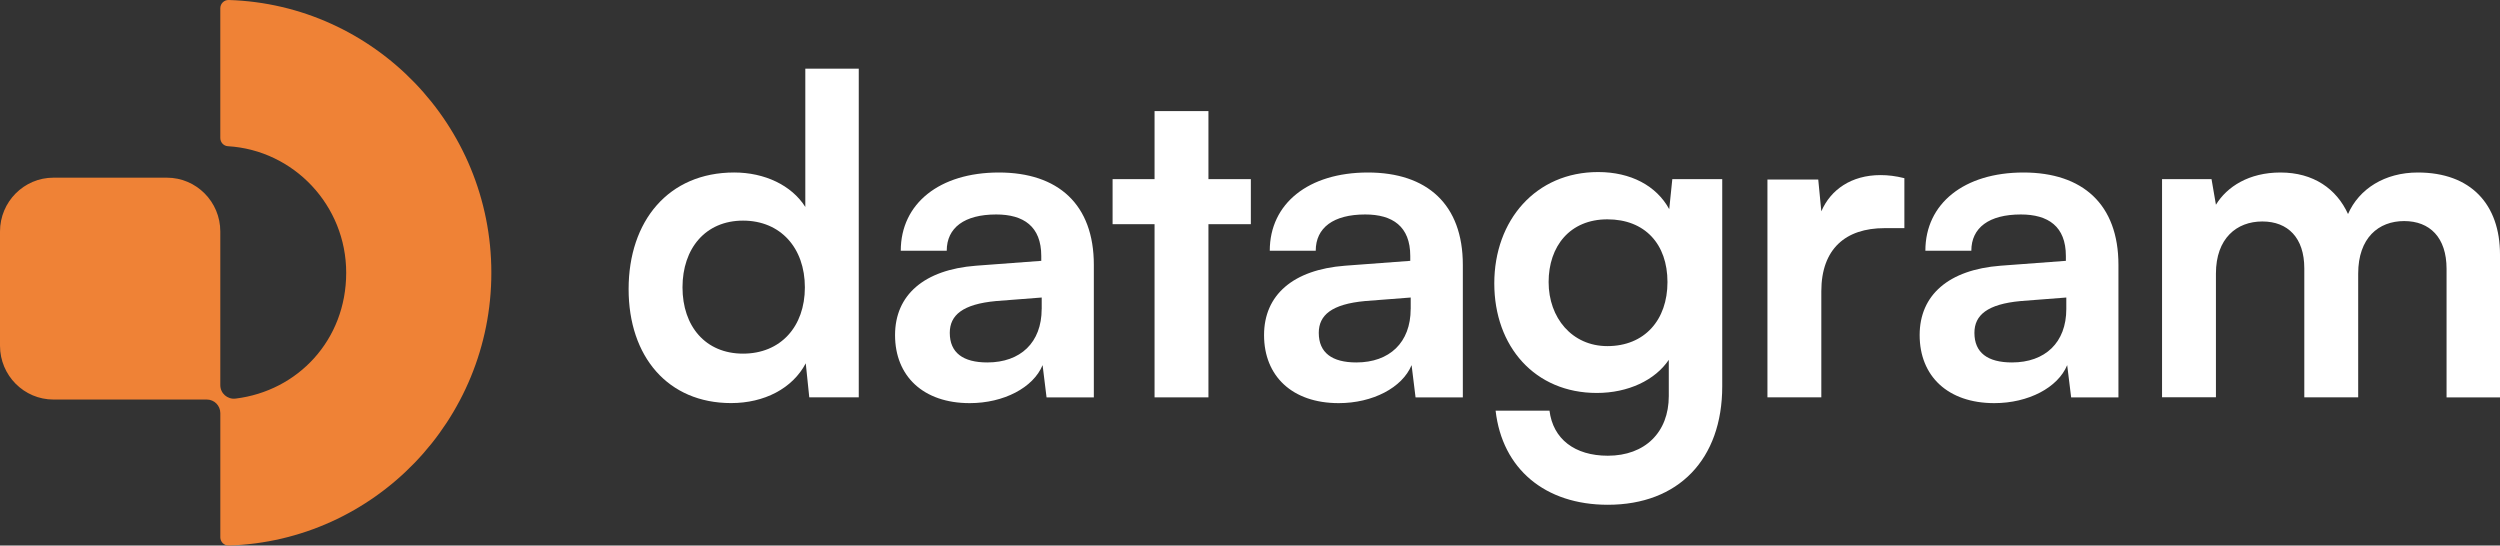 
<svg width="692" height="151" viewBox="0 0 692 151" fill="none" xmlns="http://www.w3.org/2000/svg">
<rect x="0" y="0" width="692" height="151" fill="#333333" stroke="none"/>
<path d="M174 80.025C174 61.19 185.007 47.746 203.223 47.746C211.661 47.746 219.124 51.29 222.911 57.281V19H237.705V109.979H224.007L223.033 100.566C219.368 107.532 211.539 111.573 202.37 111.573C184.885 111.573 174 98.728 174 80.025ZM222.789 79.538C222.789 68.653 216.068 61.068 205.67 61.068C195.272 61.068 188.916 68.775 188.916 79.538C188.916 90.301 195.272 97.887 205.67 97.887C216.068 97.887 222.789 90.423 222.789 79.538Z" fill="white"/>
<path d="M247.75 92.751C247.75 81.622 255.822 74.657 270.129 73.55L288.223 72.199V70.859C288.223 62.665 283.329 59.365 275.755 59.365C266.951 59.365 262.057 63.03 262.057 69.397H249.333C249.333 56.309 260.097 47.749 276.485 47.749C292.874 47.749 302.774 56.552 302.774 73.306V109.992H289.685L288.589 101.067C286.02 107.302 277.825 111.587 268.413 111.587C255.568 111.587 247.75 104.124 247.75 92.751ZM288.345 85.531V82.353L275.743 83.328C266.453 84.18 262.898 87.237 262.898 92.131C262.898 97.635 266.564 100.325 273.296 100.325C282.465 100.325 288.334 94.822 288.334 85.531H288.345Z" fill="white"/>
<path d="M319.581 109.99V62.054H307.965V49.585H319.581V30.75H334.497V49.585H346.234V62.054H334.497V109.99H319.581Z" fill="white"/>
<path d="M349.889 92.751C349.889 81.622 357.961 74.657 372.268 73.55L390.362 72.199V70.859C390.362 62.665 385.467 59.365 377.893 59.365C369.09 59.365 364.195 63.03 364.195 69.397H351.472C351.472 56.309 362.235 47.749 378.624 47.749C395.013 47.749 404.912 56.552 404.912 73.306V109.992H391.824L390.727 101.067C388.158 107.302 379.964 111.587 370.552 111.587C357.706 111.587 349.889 104.124 349.889 92.751ZM390.484 85.531V82.353L377.882 83.328C368.592 84.18 365.037 87.237 365.037 92.131C365.037 97.635 368.702 100.325 375.435 100.325C384.604 100.325 390.473 94.822 390.473 85.531H390.484Z" fill="white"/>
<path d="M442.354 47.623C451.401 47.623 458.499 51.41 462.043 57.899L462.896 49.583H476.715V106.943C476.715 127.119 464.612 139.72 445.045 139.72C427.682 139.72 415.823 129.81 413.985 113.676H428.9C429.875 121.505 435.866 126.144 445.045 126.144C455.321 126.144 461.921 119.666 461.921 109.634V99.601C458.134 105.227 450.671 108.77 441.989 108.77C424.87 108.77 413.619 95.925 413.619 78.44C413.619 60.955 425.113 47.623 442.354 47.623ZM444.924 95.803C455.2 95.803 461.556 88.583 461.556 78.075C461.556 67.566 455.321 60.712 444.924 60.712C434.526 60.712 428.657 68.175 428.657 78.075C428.657 87.974 435.135 95.803 444.924 95.803Z" fill="white"/>
<path d="M527.131 63.15H521.627C510.864 63.15 504.142 68.897 504.142 80.634V109.979H489.227V49.695H503.29L504.142 58.499C506.711 52.508 512.458 48.466 520.531 48.466C522.613 48.466 524.683 48.71 527.131 49.319V63.139V63.15Z" fill="white"/>
<path d="M531.359 92.751C531.359 81.622 539.432 74.657 553.739 73.55L571.833 72.199V70.859C571.833 62.665 566.938 59.365 559.364 59.365C550.561 59.365 545.666 63.03 545.666 69.397H532.943C532.943 56.309 543.706 47.749 560.095 47.749C576.483 47.749 586.383 56.552 586.383 73.306V109.992H573.294L572.198 101.067C569.629 107.302 561.435 111.587 552.022 111.587C539.177 111.587 531.359 104.124 531.359 92.751ZM571.954 85.531V82.353L559.364 83.328C550.073 84.18 546.519 87.237 546.519 92.131C546.519 97.635 550.184 100.325 556.917 100.325C566.085 100.325 571.954 94.822 571.954 85.531Z" fill="white"/>
<path d="M598.453 109.992V49.576H612.151L613.369 56.674C616.425 51.658 622.538 47.749 631.219 47.749C640.388 47.749 646.755 52.278 649.933 59.243C652.989 52.278 660.087 47.749 669.256 47.749C683.928 47.749 692.001 56.552 692.001 70.494V109.992H677.207V74.403C677.207 65.721 672.556 61.192 665.469 61.192C658.382 61.192 652.746 65.843 652.746 75.743V109.981H637.83V74.27C637.83 65.832 633.301 61.303 626.214 61.303C619.127 61.303 613.369 65.954 613.369 75.731V109.97H598.453V109.992Z" fill="white"/>
<g clip-path="url(#clip0_55_974)">
<path d="M46.181 49.18H14.804C6.628 49.18 0 55.854 0 64.086V95.686C0 103.918 6.628 110.592 14.804 110.592H57.256C59.314 110.592 60.985 112.275 60.985 114.347V148.72C60.985 150.008 62.047 151.041 63.327 151C103.612 149.753 136.005 116.362 136.005 75.502C136.005 34.642 103.612 1.251 63.322 -0C62.042 -0.042 60.98 0.992 60.98 2.28V38.2C60.98 39.395 61.893 40.403 63.079 40.47C81.323 41.566 95.828 56.856 95.828 75.497C95.828 94.138 82.427 108.229 65.194 110.332C62.955 110.602 60.98 108.873 60.98 106.608V64.086C60.98 55.854 54.352 49.18 46.176 49.18H46.181Z" fill="#EF8236"/>
</g>
<defs>
<clipPath id="clip0_55_974">
<rect width="136" height="151" fill="white"/>
</clipPath>
</defs>
</svg>
